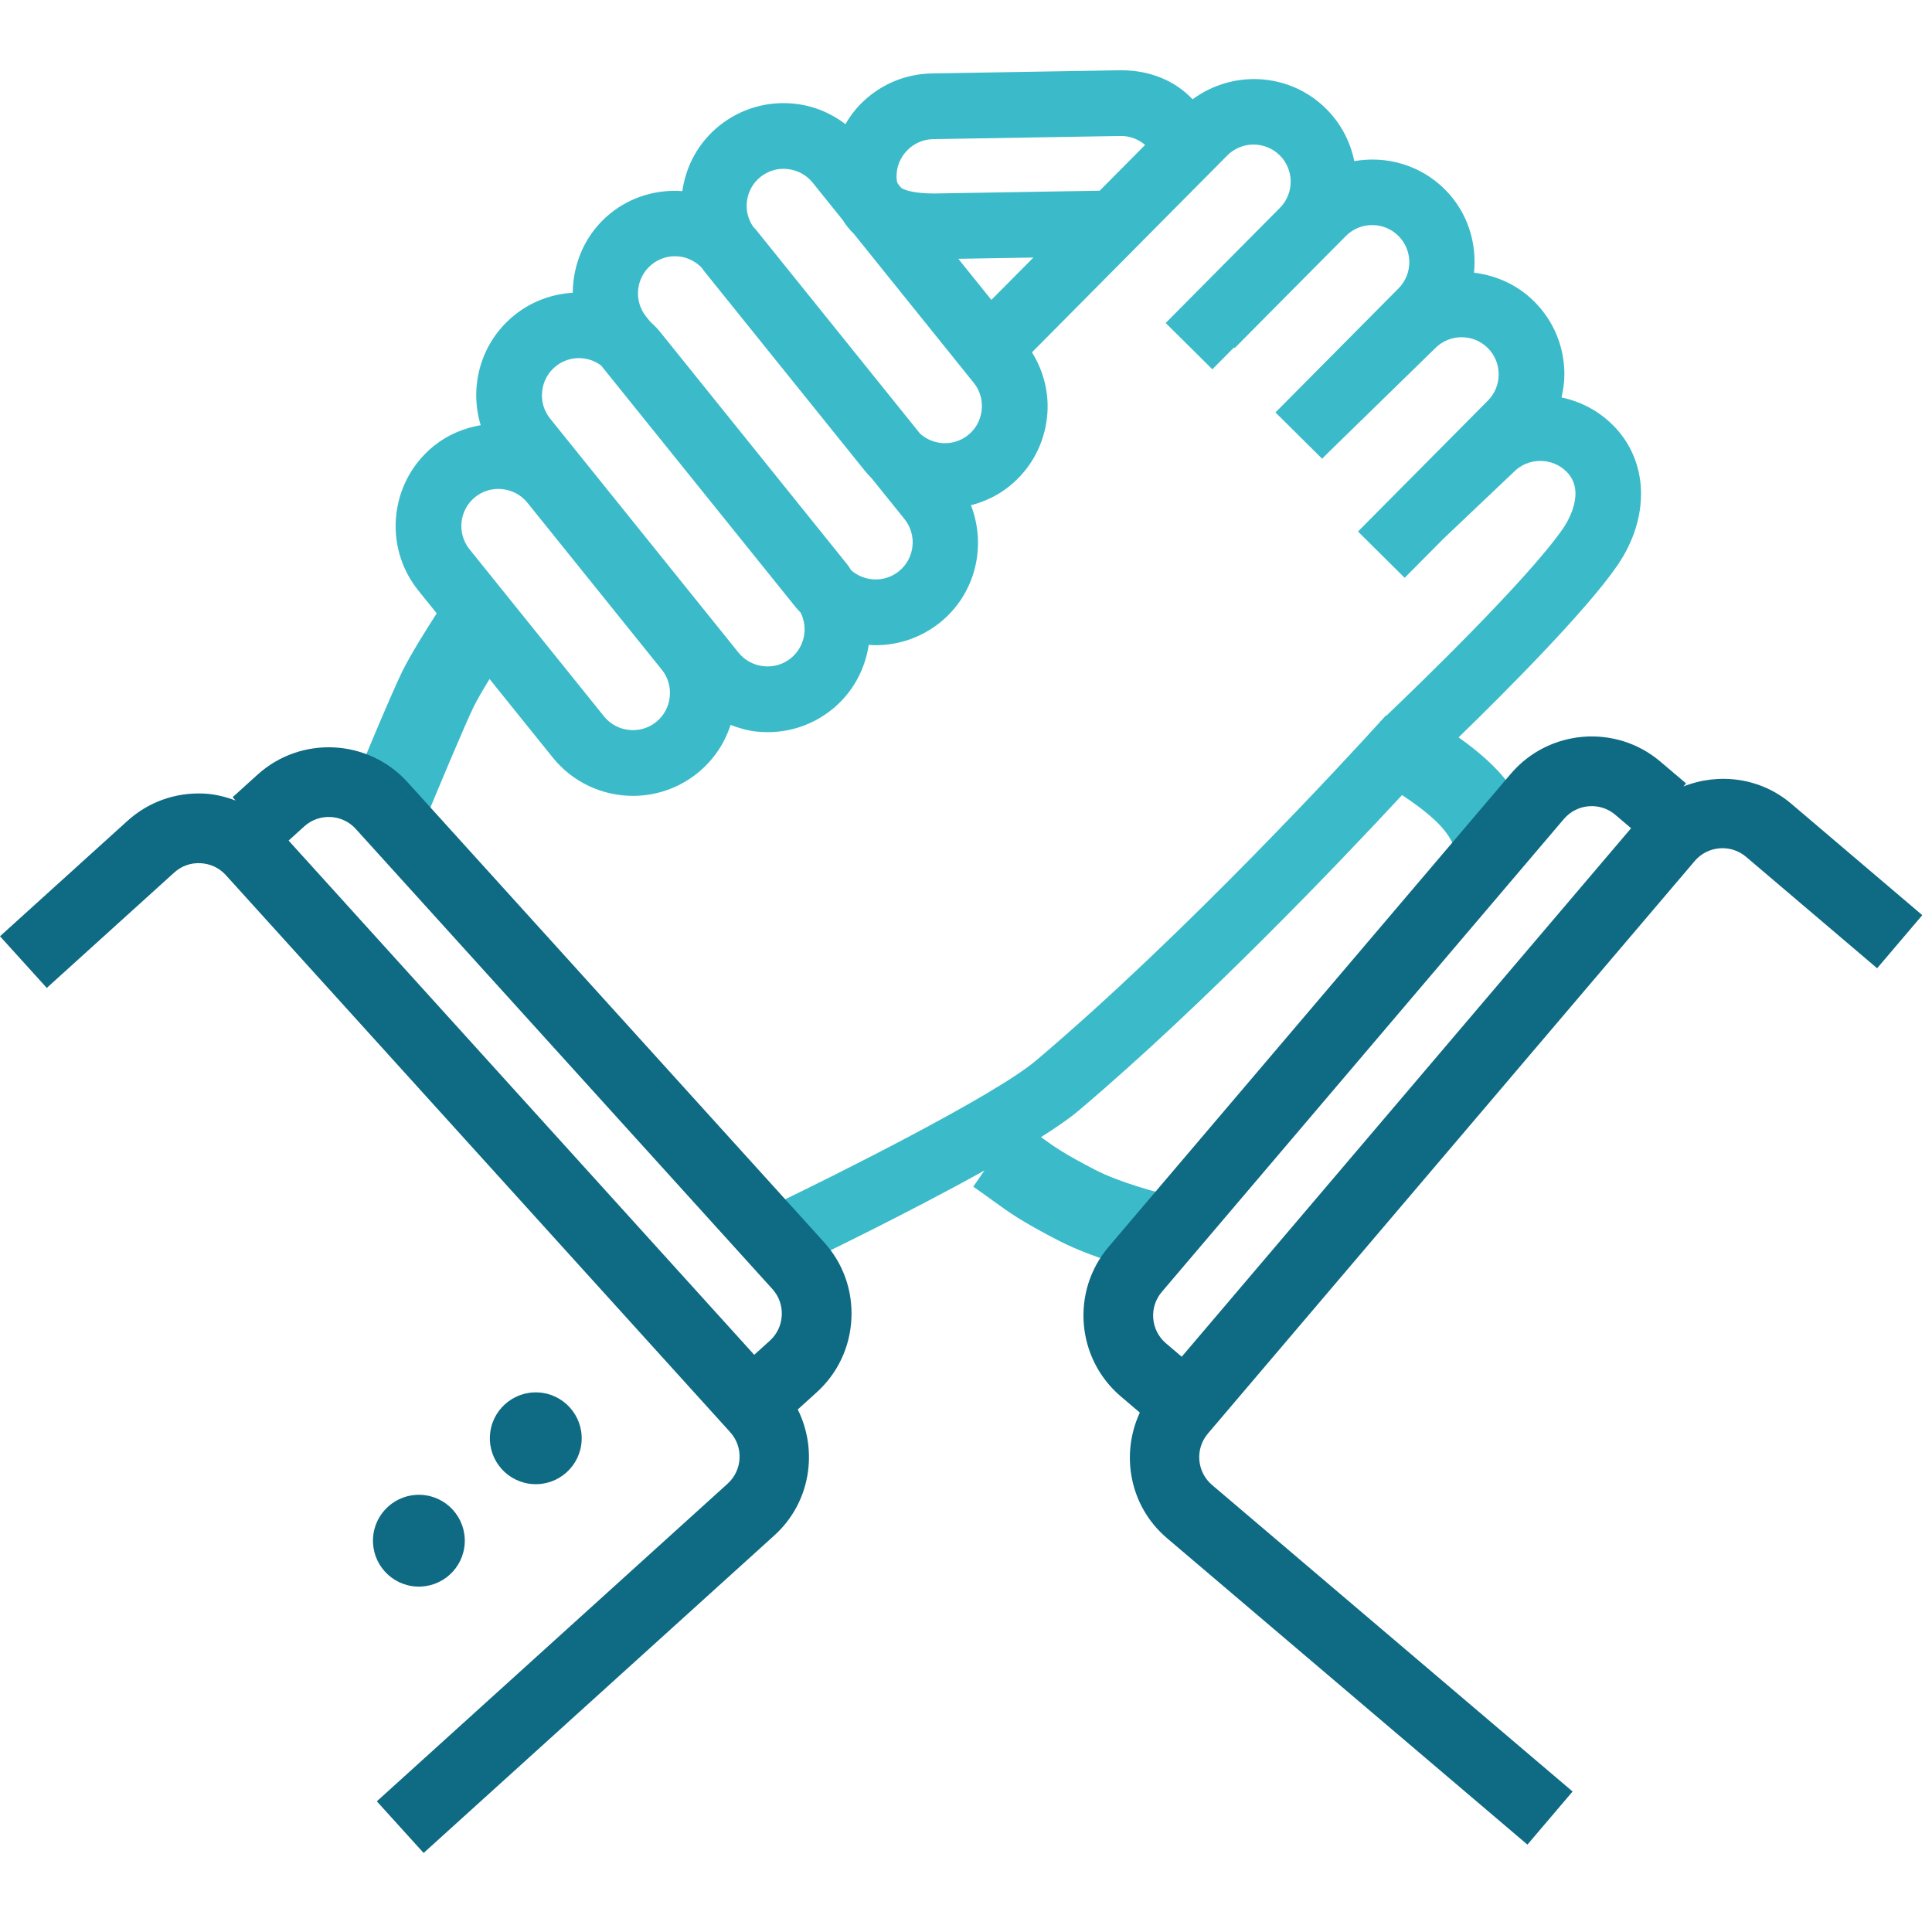 <svg xmlns="http://www.w3.org/2000/svg" width="110" height="110" viewBox="0 0 110 110">
  <g fill="none" fill-rule="evenodd">
    <path fill="#3BBBC9" d="M92.066,32.224 C90.263,34.835 85.669,39.432 83.047,41.983 C85.476,43.712 86.636,45.23 87.326,47.466 L82.991,48.801 C82.693,47.837 82.427,46.994 79.828,45.268 C76.359,49.006 68.624,57.132 61.409,63.237 C60.891,63.676 60.142,64.192 59.271,64.744 C60.087,65.335 60.604,65.697 62.329,66.593 C63.794,67.354 66.038,67.937 66.78,68.099 L65.817,72.531 C65.684,72.502 62.535,71.81 60.238,70.617 C58.143,69.53 57.493,69.058 56.508,68.344 C56.205,68.123 55.861,67.874 55.413,67.564 L56.052,66.642 C51.678,69.081 46.45,71.598 45.604,72.002 L43.989,68.627 C47.353,67.018 56.604,62.401 58.991,60.38 C67.481,53.196 76.747,43.115 78.583,41.093 L78.577,41.088 C78.58,41.084 78.619,41.047 78.661,41.007 C78.814,40.839 78.904,40.739 78.913,40.729 L78.933,40.749 C80.514,39.241 86.957,33.034 88.987,30.097 C89.223,29.756 90.34,27.996 89.187,26.851 C88.791,26.459 88.263,26.243 87.698,26.243 L87.69,26.243 C87.122,26.246 86.591,26.466 86.196,26.865 L82.183,30.673 L79.976,32.898 L77.319,30.262 L84.719,22.804 C85.113,22.406 85.33,21.874 85.328,21.306 C85.326,20.738 85.104,20.207 84.706,19.813 C83.879,18.991 82.537,18.997 81.716,19.825 L75.597,25.795 L75.276,26.117 L72.62,23.482 L79.628,16.418 C80.449,15.59 80.444,14.249 79.616,13.427 C78.788,12.607 77.446,12.609 76.625,13.439 L70.297,19.818 L70.26,19.782 L69.026,21.026 L66.369,18.39 L72.874,11.834 C73.695,11.005 73.69,9.665 72.863,8.843 C72.034,8.023 70.692,8.026 69.872,8.855 L58.757,20.059 C59.438,21.159 59.756,22.439 59.614,23.751 C59.445,25.31 58.683,26.707 57.467,27.685 C56.805,28.219 56.056,28.565 55.282,28.766 C56.18,31.081 55.557,33.805 53.523,35.442 C52.442,36.312 51.145,36.735 49.856,36.735 C49.725,36.735 49.594,36.723 49.462,36.714 C49.242,38.167 48.516,39.472 47.369,40.395 C46.322,41.238 45.043,41.686 43.712,41.686 C43.498,41.686 43.283,41.675 43.067,41.652 C42.553,41.597 42.066,41.454 41.595,41.274 C41.248,42.347 40.603,43.3 39.707,44.021 C38.627,44.89 37.329,45.313 36.04,45.313 C34.326,45.313 32.626,44.567 31.471,43.13 L27.873,38.66 C27.51,39.25 27.172,39.828 26.972,40.234 C26.477,41.242 24.864,45.107 24.285,46.51 L20.092,44.78 C20.311,44.25 22.25,39.557 22.903,38.229 C23.368,37.284 24.243,35.886 24.865,34.922 L23.817,33.621 C21.793,31.106 22.192,27.411 24.706,25.386 C25.505,24.744 26.424,24.372 27.368,24.209 C27.142,23.464 27.062,22.673 27.148,21.874 C27.317,20.315 28.079,18.919 29.294,17.94 C30.277,17.15 31.438,16.74 32.611,16.669 C32.622,14.969 33.34,13.286 34.765,12.139 C35.962,11.178 37.424,10.78 38.848,10.88 C39.061,9.41 39.791,8.094 40.948,7.163 C42.164,6.184 43.691,5.738 45.25,5.906 C46.32,6.021 47.301,6.434 48.135,7.065 C48.367,6.675 48.63,6.303 48.953,5.968 C50.043,4.842 51.502,4.206 53.063,4.181 L63.737,4.001 C63.77,4.001 63.803,4.001 63.836,4.001 C65.51,4.001 66.922,4.615 67.902,5.654 C70.186,3.964 73.421,4.128 75.498,6.186 C76.351,7.032 76.885,8.077 77.107,9.174 C78.918,8.856 80.851,9.38 82.252,10.77 C83.558,12.066 84.097,13.826 83.924,15.526 C85.171,15.678 86.382,16.204 87.342,17.156 C88.45,18.254 89.063,19.723 89.069,21.291 C89.071,21.749 89.007,22.194 88.907,22.63 C90.003,22.858 91.012,23.391 91.822,24.195 C93.877,26.234 93.976,29.462 92.066,32.224 Z M55.893,23.349 C55.954,22.786 55.794,22.234 55.443,21.798 L48.615,13.314 C48.369,13.076 48.158,12.811 47.979,12.523 L46.269,10.399 C45.917,9.962 45.413,9.688 44.848,9.626 C44.281,9.56 43.731,9.726 43.295,10.078 C42.858,10.428 42.584,10.934 42.523,11.499 C42.469,12.004 42.6,12.497 42.88,12.907 C42.918,12.951 42.964,12.983 43,13.029 L52.388,24.693 C53.145,25.371 54.304,25.427 55.121,24.77 C55.559,24.417 55.832,23.914 55.893,23.349 Z M51.176,32.528 C52.085,31.797 52.229,30.462 51.498,29.553 L49.636,27.241 C49.496,27.101 49.36,26.954 49.233,26.796 L49.233,26.794 L40.059,15.396 C40.025,15.354 40.004,15.306 39.972,15.264 C39.56,14.826 39.003,14.588 38.435,14.588 C37.97,14.588 37.502,14.741 37.112,15.055 C36.203,15.785 36.059,17.12 36.791,18.03 L37.019,18.313 C37.192,18.481 37.373,18.639 37.53,18.831 L48.259,32.162 C48.336,32.257 48.388,32.366 48.459,32.466 C49.216,33.13 50.365,33.179 51.176,32.528 Z M45.022,37.48 C45.813,36.843 46.024,35.751 45.583,34.878 C45.482,34.771 45.38,34.667 45.287,34.552 L45.288,34.552 L34.224,20.809 C33.853,20.535 33.412,20.389 32.964,20.389 C32.499,20.389 32.031,20.541 31.641,20.856 C31.204,21.207 30.93,21.712 30.869,22.276 C30.807,22.841 30.967,23.392 31.319,23.829 L42.049,37.16 C42.401,37.596 42.905,37.87 43.469,37.93 C44.034,37.994 44.586,37.832 45.022,37.48 Z M38.132,39.685 C38.193,39.12 38.033,38.569 37.682,38.132 L30.027,28.621 C29.676,28.186 29.171,27.911 28.606,27.851 C28.528,27.842 28.449,27.838 28.37,27.838 C27.89,27.838 27.429,27.999 27.054,28.3 C26.146,29.033 26.002,30.365 26.733,31.275 L34.388,40.785 C35.118,41.693 36.453,41.835 37.36,41.106 C37.796,40.754 38.071,40.25 38.132,39.685 Z M58.837,14.664 L54.563,14.735 L56.445,17.075 L58.837,14.664 Z M51.643,8.57 C51.248,8.978 51.036,9.512 51.046,10.072 C51.049,10.241 51.072,10.35 51.103,10.437 L51.316,10.703 C51.322,10.706 51.328,10.709 51.333,10.713 C51.542,10.835 52.068,11.017 53.195,11.017 L62.612,10.858 L65.198,8.252 C64.828,7.938 64.355,7.742 63.835,7.742 L63.8,7.742 L53.125,7.922 C52.564,7.931 52.039,8.161 51.643,8.57 Z"/>
    <path fill="#0F6A84" d="M33.116,82.019 C33.045,83.461 31.818,84.573 30.375,84.5 C28.934,84.429 27.823,83.202 27.894,81.76 C27.966,80.318 29.193,79.208 30.635,79.279 C32.076,79.35 33.188,80.578 33.116,82.019 Z M26.46,87.851 C26.389,89.292 25.161,90.404 23.719,90.332 C22.278,90.261 21.166,89.034 21.238,87.591 C21.309,86.15 22.536,85.039 23.979,85.11 C25.42,85.182 26.532,86.41 26.46,87.851 Z M48.475,75.092 C48.395,76.706 47.693,78.192 46.499,79.273 L45.421,80.249 C46.597,82.612 46.143,85.559 44.093,87.416 L24.119,105.5 L21.455,102.559 L41.428,84.474 C42.277,83.706 42.342,82.39 41.574,81.542 L12.855,49.822 C12.485,49.414 11.975,49.175 11.418,49.147 C10.86,49.117 10.331,49.307 9.922,49.677 L2.663,56.248 L-0,53.307 L7.259,46.735 C8.452,45.655 9.998,45.106 11.614,45.183 C12.244,45.213 12.841,45.365 13.414,45.578 L13.245,45.39 L14.661,44.108 C17.132,41.87 20.964,42.063 23.201,44.532 L46.924,70.733 C48.005,71.928 48.556,73.474 48.475,75.092 Z M16.432,47.859 L42.943,77.138 L43.835,76.33 C44.243,75.96 44.483,75.451 44.511,74.894 C44.538,74.337 44.351,73.806 43.982,73.398 L20.258,47.197 C19.489,46.346 18.173,46.282 17.325,47.049 L16.432,47.859 Z M101.987,45.761 L109.447,52.105 L106.876,55.128 L99.415,48.785 C98.543,48.044 97.231,48.151 96.489,49.023 L68.772,81.621 C68.031,82.493 68.137,83.807 69.01,84.548 L89.537,102.001 L86.965,105.024 L66.439,87.572 C64.324,85.774 63.781,82.83 64.897,80.427 L63.814,79.506 C61.275,77.346 60.965,73.523 63.124,70.985 L86.019,44.056 C88.179,41.519 92.001,41.207 94.54,43.367 L95.996,44.603 L95.849,44.777 C97.86,43.981 100.227,44.266 101.987,45.761 Z M67.283,77.246 L92.867,47.155 L91.97,46.392 C91.098,45.649 89.785,45.756 89.042,46.628 L66.148,73.556 C65.406,74.428 65.512,75.741 66.385,76.483 L67.283,77.246 Z"/>
  </g>
</svg>

